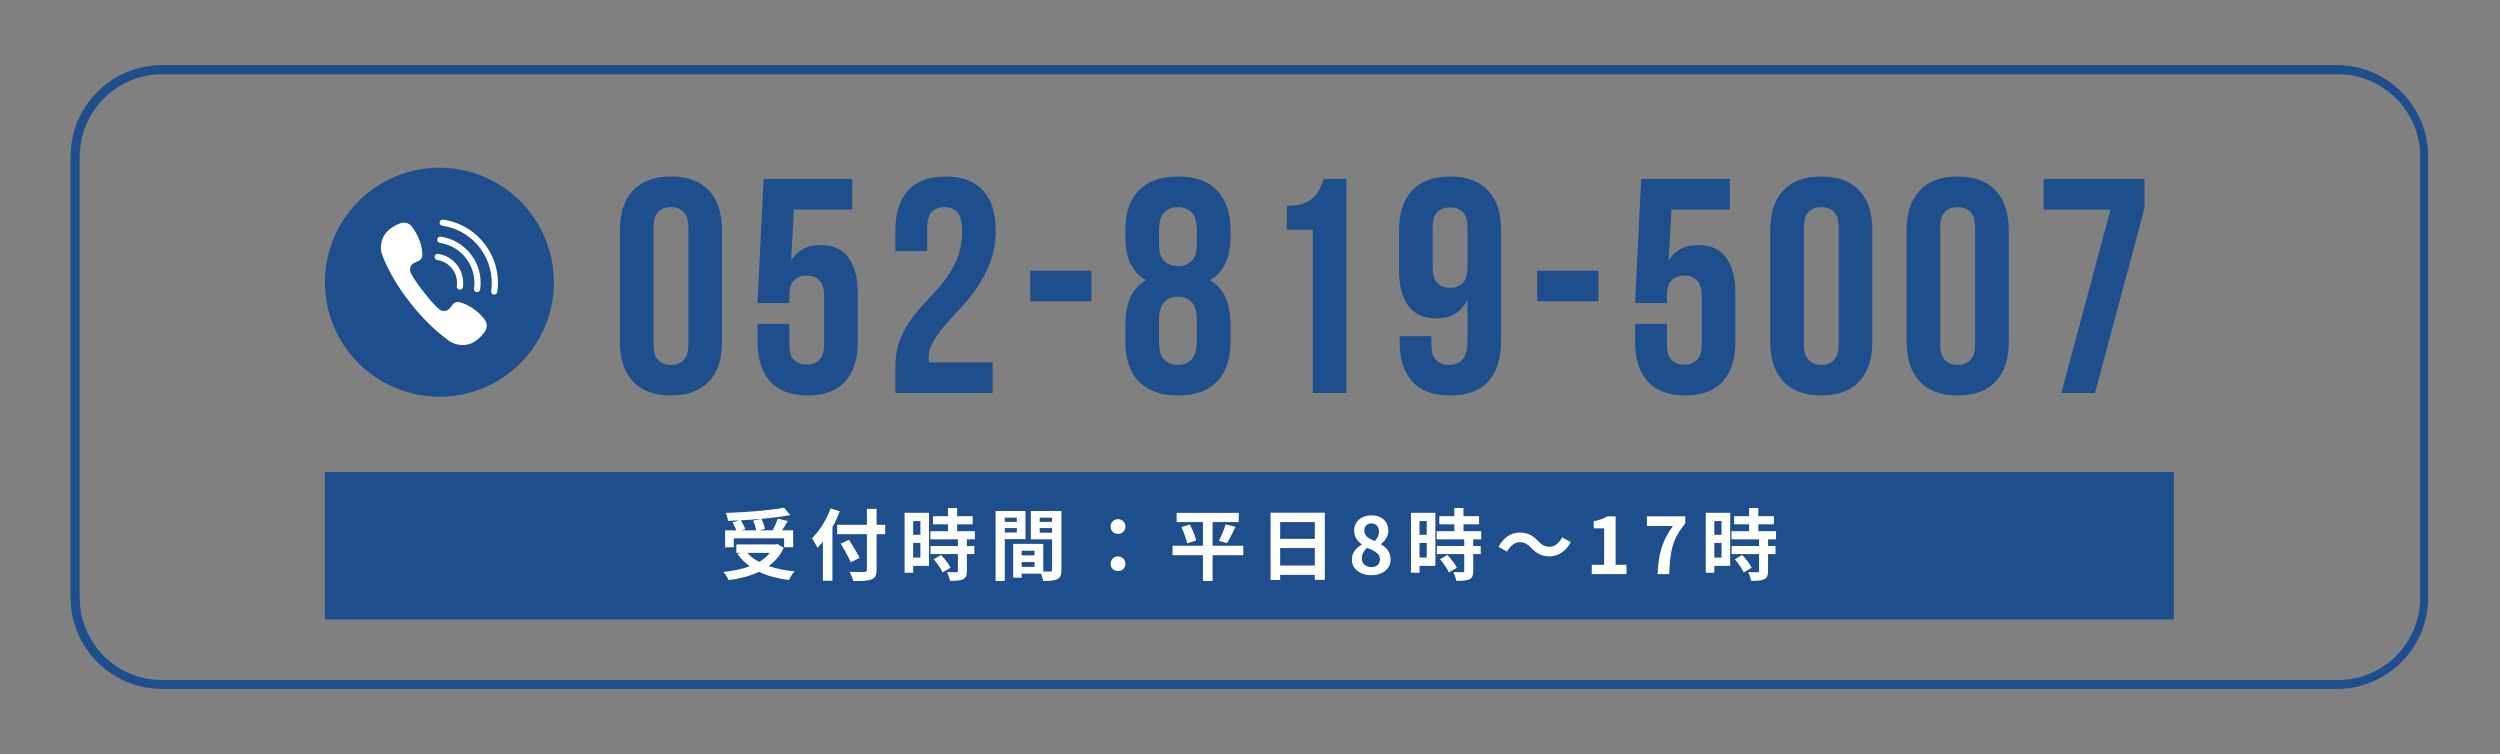 <?xml version="1.0" encoding="UTF-8"?>
<svg xmlns="http://www.w3.org/2000/svg" xmlns:xlink="http://www.w3.org/1999/xlink" width="1366" zoomAndPan="magnify" viewBox="0 0 1024.5 309" height="412" preserveAspectRatio="xMidYMid meet" version="1.2">
  <rect x="0" y="0" width="1024.5" height="309" fill="#808080" stroke="none"/>
  <defs>
    <clipPath id="c2adbe613a">
      <path d="M 28.922 26.68 L 995.195 26.68 L 995.195 282.305 L 28.922 282.305 Z M 28.922 26.68 "></path>
    </clipPath>
    <clipPath id="756550f539">
      <path d="M 66.402 26.68 L 957.59 26.68 C 978.289 26.68 995.07 43.461 995.07 64.16 L 995.07 244.836 C 995.07 265.535 978.289 282.316 957.59 282.316 L 66.402 282.316 C 45.703 282.316 28.922 265.535 28.922 244.836 L 28.922 64.16 C 28.922 43.461 45.703 26.68 66.402 26.68 Z M 66.402 26.68 "></path>
    </clipPath>
    <clipPath id="1e0c6aa9af">
      <path d="M 133.16 193.461 L 890.84 193.461 L 890.84 253.855 L 133.16 253.855 Z M 133.16 193.461 "></path>
    </clipPath>
    <clipPath id="8f5623c883">
      <path d="M 0.16 0.461 L 757.84 0.461 L 757.84 60.855 L 0.16 60.855 Z M 0.16 0.461 "></path>
    </clipPath>
    <clipPath id="dd8c4b2eba">
      <rect x="0" width="758" y="0" height="61"></rect>
    </clipPath>
    <clipPath id="0af99f5fae">
      <path d="M 133.16 68.734 L 226.863 68.734 L 226.863 162.441 L 133.16 162.441 Z M 133.16 68.734 "></path>
    </clipPath>
  </defs>
  <g id="26a98391c6">
    <g clip-rule="nonzero" clip-path="url(#c2adbe613a)">
      <g clip-rule="nonzero" clip-path="url(#756550f539)">
        <path style="fill:none;stroke-width:10;stroke-linecap:butt;stroke-linejoin:miter;stroke:#1e4e8c;stroke-opacity:1;stroke-miterlimit:4;" d="M 49.996 0.001 L 1238.826 0.001 C 1266.439 0.001 1288.825 22.387 1288.825 50 L 1288.825 291.018 C 1288.825 318.631 1266.439 341.017 1238.826 341.017 L 49.996 341.017 C 22.384 341.017 -0.002 318.631 -0.002 291.018 L -0.002 50 C -0.002 22.387 22.384 0.001 49.996 0.001 Z M 49.996 0.001 " transform="matrix(0.75,0,0,0.75,28.923,26.679)"></path>
      </g>
    </g>
    <g style="fill:#1e4e8c;fill-opacity:1;">
      <g transform="translate(250.144, 161.053)">
        <path style="stroke:none" d="M 17.672 -20.172 C 17.672 -16.992 18.316 -14.758 19.609 -13.469 C 20.898 -12.176 22.633 -11.531 24.812 -11.531 C 26.977 -11.531 28.707 -12.176 30 -13.469 C 31.301 -14.758 31.953 -16.992 31.953 -20.172 L 31.953 -67.547 C 31.953 -70.723 31.301 -72.957 30 -74.25 C 28.707 -75.539 26.977 -76.188 24.812 -76.188 C 22.633 -76.188 20.898 -75.539 19.609 -74.25 C 18.316 -72.957 17.672 -70.723 17.672 -67.547 Z M 3.891 -66.672 C 3.891 -73.766 5.68 -79.211 9.266 -83.016 C 12.859 -86.816 18.039 -88.719 24.812 -88.719 C 31.582 -88.719 36.758 -86.816 40.344 -83.016 C 43.938 -79.211 45.734 -73.766 45.734 -66.672 L 45.734 -21.047 C 45.734 -13.953 43.938 -8.504 40.344 -4.703 C 36.758 -0.898 31.582 1 24.812 1 C 18.039 1 12.859 -0.898 9.266 -4.703 C 5.68 -8.504 3.891 -13.953 3.891 -21.047 Z M 3.891 -66.672 "></path>
      </g>
    </g>
    <g style="fill:#1e4e8c;fill-opacity:1;">
      <g transform="translate(306.031, 161.053)">
        <path style="stroke:none" d="M 17.422 -28.328 L 17.422 -20.172 C 17.422 -16.992 18.066 -14.781 19.359 -13.531 C 20.648 -12.281 22.383 -11.656 24.562 -11.656 C 26.727 -11.656 28.457 -12.281 29.75 -13.531 C 31.051 -14.781 31.703 -16.992 31.703 -20.172 L 31.703 -39.469 C 31.703 -42.645 31.051 -44.879 29.75 -46.172 C 28.457 -47.473 26.727 -48.125 24.562 -48.125 C 22.383 -48.125 20.648 -47.473 19.359 -46.172 C 18.066 -44.879 17.422 -42.645 17.422 -39.469 L 17.422 -36.844 L 4.391 -36.844 L 6.891 -87.719 L 43.234 -87.719 L 43.234 -75.188 L 19.297 -75.188 L 18.172 -54.266 C 20.766 -58.523 24.773 -60.656 30.203 -60.656 C 35.297 -60.656 39.113 -58.941 41.656 -55.516 C 44.207 -52.086 45.484 -47.113 45.484 -40.594 L 45.484 -21.047 C 45.484 -13.953 43.75 -8.504 40.281 -4.703 C 36.82 -0.898 31.707 1 24.938 1 C 18.164 1 13.047 -0.898 9.578 -4.703 C 6.117 -8.504 4.391 -13.953 4.391 -21.047 L 4.391 -28.328 Z M 17.422 -28.328 "></path>
      </g>
    </g>
    <g style="fill:#1e4e8c;fill-opacity:1;">
      <g transform="translate(361.918, 161.053)">
        <path style="stroke:none" d="M 32.328 -66.172 C 32.328 -70.098 31.68 -72.75 30.391 -74.125 C 29.098 -75.5 27.363 -76.188 25.188 -76.188 C 23.02 -76.188 21.285 -75.539 19.984 -74.25 C 18.691 -72.957 18.047 -70.723 18.047 -67.547 L 18.047 -58.141 L 5.016 -58.141 L 5.016 -66.672 C 5.016 -73.766 6.742 -79.211 10.203 -83.016 C 13.672 -86.816 18.789 -88.719 25.562 -88.719 C 32.332 -88.719 37.445 -86.816 40.906 -83.016 C 44.375 -79.211 46.109 -73.766 46.109 -66.672 C 46.109 -61.91 45.379 -57.609 43.922 -53.766 C 42.461 -49.922 40.645 -46.41 38.469 -43.234 C 36.301 -40.055 33.961 -37.148 31.453 -34.516 C 28.941 -31.891 26.68 -29.383 24.672 -27 C 22.672 -24.625 21.086 -22.266 19.922 -19.922 C 18.754 -17.586 18.379 -15.125 18.797 -12.531 L 44.859 -12.531 L 44.859 0 L 5.016 0 L 5.016 -10.781 C 5.016 -15.039 5.68 -18.797 7.016 -22.047 C 8.348 -25.305 10.035 -28.297 12.078 -31.016 C 14.129 -33.734 16.328 -36.281 18.672 -38.656 C 21.016 -41.039 23.207 -43.566 25.25 -46.234 C 27.301 -48.91 28.992 -51.836 30.328 -55.016 C 31.66 -58.191 32.328 -61.91 32.328 -66.172 Z M 32.328 -66.172 "></path>
      </g>
    </g>
    <g style="fill:#1e4e8c;fill-opacity:1;">
      <g transform="translate(417.806, 161.053)">
        <path style="stroke:none" d="M 4.391 -50.125 L 29.453 -50.125 L 29.453 -37.594 L 4.391 -37.594 Z M 4.391 -50.125 "></path>
      </g>
    </g>
    <g style="fill:#1e4e8c;fill-opacity:1;">
      <g transform="translate(457.904, 161.053)">
        <path style="stroke:none" d="M 46.359 -21.047 C 46.359 -13.953 44.52 -8.504 40.844 -4.703 C 37.176 -0.898 31.832 1 24.812 1 C 17.789 1 12.441 -0.898 8.766 -4.703 C 5.098 -8.504 3.266 -13.953 3.266 -21.047 L 3.266 -27.938 C 3.266 -32.195 3.93 -35.895 5.266 -39.031 C 6.598 -42.164 8.77 -44.566 11.781 -46.234 C 6.102 -49.328 3.266 -55.219 3.266 -63.906 L 3.266 -66.672 C 3.266 -73.766 5.098 -79.211 8.766 -83.016 C 12.441 -86.816 17.789 -88.719 24.812 -88.719 C 31.832 -88.719 37.176 -86.816 40.844 -83.016 C 44.52 -79.211 46.359 -73.766 46.359 -66.672 L 46.359 -63.906 C 46.359 -55.301 43.52 -49.41 37.844 -46.234 C 40.852 -44.566 43.023 -42.164 44.359 -39.031 C 45.691 -35.895 46.359 -32.195 46.359 -27.938 Z M 17.047 -21.422 C 17.047 -17.492 17.797 -14.863 19.297 -13.531 C 20.797 -12.195 22.633 -11.531 24.812 -11.531 C 26.977 -11.531 28.789 -12.195 30.25 -13.531 C 31.719 -14.863 32.492 -17.492 32.578 -21.422 L 32.578 -29.578 C 32.578 -33.086 31.891 -35.613 30.516 -37.156 C 29.141 -38.695 27.238 -39.469 24.812 -39.469 C 22.383 -39.469 20.484 -38.695 19.109 -37.156 C 17.734 -35.613 17.047 -33.086 17.047 -29.578 Z M 17.047 -61.281 C 17.047 -57.77 17.773 -55.344 19.234 -54 C 20.691 -52.664 22.551 -52 24.812 -52 C 26.977 -52 28.812 -52.664 30.312 -54 C 31.82 -55.344 32.578 -57.77 32.578 -61.281 L 32.578 -66.172 C 32.578 -70.098 31.82 -72.75 30.312 -74.125 C 28.812 -75.5 26.977 -76.188 24.812 -76.188 C 22.633 -76.188 20.797 -75.5 19.297 -74.125 C 17.797 -72.75 17.047 -70.098 17.047 -66.172 Z M 17.047 -61.281 "></path>
      </g>
    </g>
    <g style="fill:#1e4e8c;fill-opacity:1;">
      <g transform="translate(513.791, 161.053)">
        <path style="stroke:none" d="M 13.531 -76.688 C 16.207 -76.688 18.398 -76.977 20.109 -77.562 C 21.828 -78.156 23.227 -78.953 24.312 -79.953 C 25.395 -80.953 26.27 -82.117 26.938 -83.453 C 27.602 -84.797 28.191 -86.219 28.703 -87.719 L 37.969 -87.719 L 37.969 0 L 24.188 0 L 24.188 -66.922 L 13.531 -66.922 Z M 13.531 -76.688 "></path>
      </g>
    </g>
    <g style="fill:#1e4e8c;fill-opacity:1;">
      <g transform="translate(569.679, 161.053)">
        <path style="stroke:none" d="M 45.484 -21.797 C 45.484 -14.367 43.77 -8.711 40.344 -4.828 C 36.926 -0.941 31.625 1 24.438 1 C 17.664 1 12.547 -0.898 9.078 -4.703 C 5.617 -8.504 3.891 -13.953 3.891 -21.047 L 3.891 -23.312 L 16.922 -23.312 L 16.922 -20.172 C 16.922 -16.992 17.566 -14.758 18.859 -13.469 C 20.148 -12.176 21.883 -11.531 24.062 -11.531 C 26.477 -11.531 28.352 -12.281 29.688 -13.781 C 31.031 -15.289 31.703 -18.133 31.703 -22.312 L 31.703 -38.344 C 29.273 -33.164 25.016 -30.578 18.922 -30.578 C 13.828 -30.578 10.004 -32.289 7.453 -35.719 C 4.91 -39.145 3.641 -44.113 3.641 -50.625 L 3.641 -66.672 C 3.641 -73.766 5.43 -79.211 9.016 -83.016 C 12.609 -86.816 17.789 -88.719 24.562 -88.719 C 31.332 -88.719 36.508 -86.816 40.094 -83.016 C 43.688 -79.211 45.484 -73.766 45.484 -66.672 Z M 24.562 -43.109 C 26.727 -43.109 28.457 -43.754 29.75 -45.047 C 31.051 -46.348 31.703 -48.582 31.703 -51.75 L 31.703 -67.547 C 31.703 -70.723 31.051 -72.938 29.75 -74.188 C 28.457 -75.438 26.727 -76.062 24.562 -76.062 C 22.383 -76.062 20.648 -75.438 19.359 -74.188 C 18.066 -72.938 17.422 -70.723 17.422 -67.547 L 17.422 -51.75 C 17.422 -48.582 18.066 -46.348 19.359 -45.047 C 20.648 -43.754 22.383 -43.109 24.562 -43.109 Z M 24.562 -43.109 "></path>
      </g>
    </g>
    <g style="fill:#1e4e8c;fill-opacity:1;">
      <g transform="translate(625.566, 161.053)">
        <path style="stroke:none" d="M 4.391 -50.125 L 29.453 -50.125 L 29.453 -37.594 L 4.391 -37.594 Z M 4.391 -50.125 "></path>
      </g>
    </g>
    <g style="fill:#1e4e8c;fill-opacity:1;">
      <g transform="translate(665.665, 161.053)">
        <path style="stroke:none" d="M 17.422 -28.328 L 17.422 -20.172 C 17.422 -16.992 18.066 -14.781 19.359 -13.531 C 20.648 -12.281 22.383 -11.656 24.562 -11.656 C 26.727 -11.656 28.457 -12.281 29.75 -13.531 C 31.051 -14.781 31.703 -16.992 31.703 -20.172 L 31.703 -39.469 C 31.703 -42.645 31.051 -44.879 29.75 -46.172 C 28.457 -47.473 26.727 -48.125 24.562 -48.125 C 22.383 -48.125 20.648 -47.473 19.359 -46.172 C 18.066 -44.879 17.422 -42.645 17.422 -39.469 L 17.422 -36.844 L 4.391 -36.844 L 6.891 -87.719 L 43.234 -87.719 L 43.234 -75.188 L 19.297 -75.188 L 18.172 -54.266 C 20.766 -58.523 24.773 -60.656 30.203 -60.656 C 35.297 -60.656 39.113 -58.941 41.656 -55.516 C 44.207 -52.086 45.484 -47.113 45.484 -40.594 L 45.484 -21.047 C 45.484 -13.953 43.75 -8.504 40.281 -4.703 C 36.82 -0.898 31.707 1 24.938 1 C 18.164 1 13.047 -0.898 9.578 -4.703 C 6.117 -8.504 4.391 -13.953 4.391 -21.047 L 4.391 -28.328 Z M 17.422 -28.328 "></path>
      </g>
    </g>
    <g style="fill:#1e4e8c;fill-opacity:1;">
      <g transform="translate(721.552, 161.053)">
        <path style="stroke:none" d="M 17.672 -20.172 C 17.672 -16.992 18.316 -14.758 19.609 -13.469 C 20.898 -12.176 22.633 -11.531 24.812 -11.531 C 26.977 -11.531 28.707 -12.176 30 -13.469 C 31.301 -14.758 31.953 -16.992 31.953 -20.172 L 31.953 -67.547 C 31.953 -70.723 31.301 -72.957 30 -74.25 C 28.707 -75.539 26.977 -76.188 24.812 -76.188 C 22.633 -76.188 20.898 -75.539 19.609 -74.25 C 18.316 -72.957 17.672 -70.723 17.672 -67.547 Z M 3.891 -66.672 C 3.891 -73.766 5.68 -79.211 9.266 -83.016 C 12.859 -86.816 18.039 -88.719 24.812 -88.719 C 31.582 -88.719 36.758 -86.816 40.344 -83.016 C 43.938 -79.211 45.734 -73.766 45.734 -66.672 L 45.734 -21.047 C 45.734 -13.953 43.938 -8.504 40.344 -4.703 C 36.758 -0.898 31.582 1 24.812 1 C 18.039 1 12.859 -0.898 9.266 -4.703 C 5.68 -8.504 3.891 -13.953 3.891 -21.047 Z M 3.891 -66.672 "></path>
      </g>
    </g>
    <g style="fill:#1e4e8c;fill-opacity:1;">
      <g transform="translate(777.439, 161.053)">
        <path style="stroke:none" d="M 17.672 -20.172 C 17.672 -16.992 18.316 -14.758 19.609 -13.469 C 20.898 -12.176 22.633 -11.531 24.812 -11.531 C 26.977 -11.531 28.707 -12.176 30 -13.469 C 31.301 -14.758 31.953 -16.992 31.953 -20.172 L 31.953 -67.547 C 31.953 -70.723 31.301 -72.957 30 -74.25 C 28.707 -75.539 26.977 -76.188 24.812 -76.188 C 22.633 -76.188 20.898 -75.539 19.609 -74.25 C 18.316 -72.957 17.672 -70.723 17.672 -67.547 Z M 3.891 -66.672 C 3.891 -73.766 5.68 -79.211 9.266 -83.016 C 12.859 -86.816 18.039 -88.719 24.812 -88.719 C 31.582 -88.719 36.758 -86.816 40.344 -83.016 C 43.938 -79.211 45.734 -73.766 45.734 -66.672 L 45.734 -21.047 C 45.734 -13.953 43.938 -8.504 40.344 -4.703 C 36.758 -0.898 31.582 1 24.812 1 C 18.039 1 12.859 -0.898 9.266 -4.703 C 5.68 -8.504 3.891 -13.953 3.891 -21.047 Z M 3.891 -66.672 "></path>
      </g>
    </g>
    <g style="fill:#1e4e8c;fill-opacity:1;">
      <g transform="translate(833.326, 161.053)">
        <path style="stroke:none" d="M 45.484 -87.719 L 45.484 -75.688 L 25.188 0 L 11.406 0 L 31.578 -75.188 L 4.141 -75.188 L 4.141 -87.719 Z M 45.484 -87.719 "></path>
      </g>
    </g>
    <g clip-rule="nonzero" clip-path="url(#1e0c6aa9af)">
      <g transform="matrix(1,0,0,1,133,193)">
        <g clip-path="url(#dd8c4b2eba)">
          <g clip-rule="nonzero" clip-path="url(#8f5623c883)">
            <path style=" stroke:none;fill-rule:nonzero;fill:#1e4e8c;fill-opacity:1;" d="M 0.16 0.461 L 757.949 0.461 L 757.949 60.855 L 0.16 60.855 Z M 0.16 0.461 "></path>
          </g>
        </g>
      </g>
    </g>
    <g clip-rule="nonzero" clip-path="url(#0af99f5fae)">
      <path style=" stroke:none;fill-rule:nonzero;fill:#1e4e8c;fill-opacity:1;" d="M 180.078 68.734 C 181.613 68.734 183.145 68.812 184.676 68.961 C 186.203 69.113 187.723 69.336 189.23 69.637 C 190.738 69.938 192.227 70.309 193.695 70.758 C 195.168 71.203 196.613 71.719 198.031 72.309 C 199.449 72.895 200.84 73.551 202.195 74.277 C 203.547 75 204.863 75.789 206.145 76.645 C 207.422 77.496 208.652 78.41 209.84 79.387 C 211.027 80.359 212.164 81.391 213.254 82.477 C 214.34 83.566 215.371 84.703 216.344 85.891 C 217.32 87.078 218.234 88.309 219.086 89.59 C 219.941 90.867 220.73 92.184 221.453 93.539 C 222.18 94.891 222.836 96.281 223.422 97.699 C 224.012 99.117 224.527 100.562 224.973 102.035 C 225.422 103.504 225.793 104.992 226.094 106.5 C 226.395 108.008 226.617 109.527 226.77 111.055 C 226.918 112.586 226.996 114.117 226.996 115.652 C 226.996 117.191 226.918 118.723 226.77 120.254 C 226.617 121.781 226.395 123.301 226.094 124.809 C 225.793 126.316 225.422 127.805 224.973 129.273 C 224.527 130.746 224.012 132.188 223.422 133.609 C 222.836 135.027 222.18 136.414 221.453 137.77 C 220.73 139.125 219.941 140.441 219.086 141.719 C 218.234 142.996 217.32 144.23 216.344 145.418 C 215.371 146.605 214.34 147.742 213.254 148.832 C 212.164 149.918 211.027 150.949 209.84 151.922 C 208.652 152.898 207.422 153.812 206.145 154.664 C 204.863 155.52 203.547 156.309 202.195 157.031 C 200.84 157.758 199.449 158.414 198.031 159 C 196.613 159.59 195.168 160.105 193.695 160.551 C 192.227 160.996 190.738 161.371 189.23 161.672 C 187.723 161.969 186.203 162.195 184.676 162.348 C 183.145 162.496 181.613 162.57 180.078 162.57 C 178.539 162.57 177.008 162.496 175.477 162.348 C 173.949 162.195 172.43 161.969 170.922 161.672 C 169.418 161.371 167.926 160.996 166.457 160.551 C 164.988 160.105 163.543 159.59 162.121 159 C 160.703 158.414 159.316 157.758 157.961 157.031 C 156.605 156.309 155.289 155.52 154.012 154.664 C 152.734 153.812 151.5 152.898 150.312 151.922 C 149.125 150.949 147.988 149.918 146.902 148.832 C 145.812 147.742 144.781 146.605 143.809 145.418 C 142.832 144.23 141.918 142.996 141.066 141.719 C 140.211 140.441 139.422 139.125 138.699 137.77 C 137.973 136.414 137.316 135.027 136.73 133.609 C 136.141 132.188 135.625 130.746 135.18 129.273 C 134.734 127.805 134.359 126.316 134.059 124.809 C 133.762 123.301 133.535 121.781 133.383 120.254 C 133.234 118.723 133.16 117.191 133.16 115.652 C 133.16 114.117 133.234 112.586 133.383 111.055 C 133.535 109.527 133.762 108.008 134.059 106.5 C 134.359 104.992 134.734 103.504 135.18 102.035 C 135.625 100.562 136.141 99.117 136.73 97.699 C 137.316 96.281 137.973 94.891 138.699 93.539 C 139.422 92.184 140.211 90.867 141.066 89.59 C 141.918 88.309 142.832 87.078 143.809 85.891 C 144.781 84.703 145.812 83.566 146.902 82.477 C 147.988 81.391 149.125 80.359 150.312 79.387 C 151.5 78.41 152.734 77.496 154.012 76.645 C 155.289 75.789 156.605 75 157.961 74.277 C 159.316 73.551 160.703 72.895 162.121 72.309 C 163.543 71.719 164.988 71.203 166.457 70.758 C 167.926 70.309 169.418 69.938 170.922 69.637 C 172.43 69.336 173.949 69.113 175.477 68.961 C 177.008 68.812 178.539 68.734 180.078 68.734 Z M 180.078 68.734 "></path>
    </g>
    <path style=" stroke:none;fill-rule:nonzero;fill:#ffffff;fill-opacity:1;" d="M 178.121 105.109 C 178.234 104.422 178.848 103.926 179.531 104.043 C 186.09 104.996 190.625 111.094 189.711 117.652 C 189.637 118.262 189.062 118.719 188.453 118.719 C 188.379 118.719 188.34 118.719 188.262 118.719 C 187.578 118.605 187.082 117.996 187.195 117.309 C 187.957 112.125 184.336 107.281 179.152 106.559 C 178.504 106.441 178.047 105.797 178.121 105.109 Z M 180.219 99.504 C 189.254 100.84 195.547 109.266 194.25 118.301 C 194.133 118.984 194.629 119.633 195.316 119.711 C 195.391 119.711 195.43 119.711 195.508 119.711 C 196.117 119.711 196.652 119.254 196.766 118.645 C 198.289 108.234 191.047 98.512 180.602 96.988 C 179.875 96.875 179.266 97.371 179.188 98.055 C 179.035 98.781 179.531 99.43 180.219 99.504 Z M 198.824 100.266 C 194.629 94.664 188.531 91.004 181.59 90.012 C 180.867 89.898 180.258 90.391 180.18 91.078 C 180.066 91.766 180.562 92.414 181.25 92.488 C 187.5 93.406 193.027 96.684 196.805 101.754 C 200.578 106.824 202.18 113.078 201.266 119.328 C 201.148 120.016 201.645 120.664 202.332 120.738 C 202.406 120.738 202.445 120.738 202.523 120.738 C 203.133 120.738 203.664 120.281 203.781 119.672 C 204.77 112.773 203.016 105.871 198.824 100.266 Z M 188.109 123.789 C 187.195 123.598 186.242 123.906 185.633 124.668 L 184.297 126.344 C 183.918 126.84 183.383 127.184 182.773 127.336 C 182.277 127.449 181.781 127.449 181.285 127.375 C 180.789 127.297 180.297 127.031 179.875 126.648 C 177.664 124.742 175.605 122.152 173.66 119.672 C 171.297 116.66 169.621 114.336 168.398 111.973 C 168.133 111.438 168.02 110.902 168.02 110.41 C 168.059 109.914 168.172 109.418 168.398 108.996 C 168.668 108.465 169.125 108.043 169.695 107.777 L 171.641 106.863 C 172.48 106.48 173.051 105.605 173.09 104.652 C 173.129 100.875 171.41 96.227 168.742 92.793 C 167.637 91.383 165.691 90.852 164.016 91.5 C 162.68 91.992 160.738 92.945 159.02 94.512 C 156.199 97.141 155.285 101.371 156.809 105.031 C 159.441 111.516 163.141 117.727 168.094 124.059 C 173.051 130.387 178.234 135.457 183.879 139.574 C 185.555 140.793 187.578 141.402 189.559 141.402 C 191.352 141.402 193.105 140.906 194.629 139.918 C 196.535 138.66 197.871 137.059 198.672 135.914 C 199.777 134.352 199.699 132.254 198.48 130.766 C 195.773 127.297 191.77 124.629 188.109 123.789 Z M 188.109 123.789 "></path>
    <g style="fill:#ffffff;fill-opacity:1;">
      <g transform="translate(295.075, 235.278)">
        <path style="stroke:none" d="M 13.562 -21.906 L 16.734 -22.641 C 15.391 -22.516 14.031 -22.406 12.656 -22.312 C 11.281 -22.219 9.91 -22.133 8.547 -22.062 C 8.898 -21.469 9.25 -20.836 9.594 -20.172 C 9.938 -19.516 10.18 -18.93 10.328 -18.422 L 8.672 -17.938 L 14.781 -17.938 C 14.695 -18.5 14.539 -19.145 14.312 -19.875 C 14.094 -20.613 13.844 -21.289 13.562 -21.906 Z M 5.625 -14.656 L 5.625 -11 L 2.078 -11 L 2.078 -17.938 L 6.656 -17.938 C 6.5 -18.426 6.281 -18.969 6 -19.562 C 5.727 -20.164 5.445 -20.723 5.156 -21.234 L 8 -22.031 C 7.207 -21.988 6.406 -21.953 5.594 -21.922 C 4.781 -21.891 3.992 -21.863 3.234 -21.844 C 3.211 -22.332 3.102 -22.891 2.906 -23.516 C 2.719 -24.148 2.535 -24.672 2.359 -25.078 C 4.473 -25.141 6.625 -25.238 8.812 -25.375 C 11 -25.52 13.145 -25.68 15.25 -25.859 C 17.363 -26.035 19.359 -26.238 21.234 -26.469 C 23.109 -26.707 24.773 -26.969 26.234 -27.25 L 28.781 -24.188 C 27.051 -23.863 25.18 -23.57 23.172 -23.312 C 21.16 -23.062 19.086 -22.836 16.953 -22.641 C 17.273 -22.004 17.57 -21.301 17.844 -20.531 C 18.125 -19.758 18.305 -19.086 18.391 -18.516 L 16.031 -17.938 L 21.594 -17.938 C 21.977 -18.688 22.359 -19.492 22.734 -20.359 C 23.117 -21.223 23.43 -22.016 23.672 -22.734 L 27.734 -21.781 C 27.367 -21.125 26.984 -20.469 26.578 -19.812 C 26.172 -19.164 25.785 -18.539 25.422 -17.938 L 29.969 -17.938 L 29.969 -11 L 26.266 -11 L 26.266 -14.656 Z M 20.375 -8.703 L 11.156 -8.703 C 11.82 -7.973 12.555 -7.305 13.359 -6.703 C 14.172 -6.098 15.062 -5.523 16.031 -4.984 C 16.875 -5.492 17.664 -6.055 18.406 -6.672 C 19.145 -7.297 19.801 -7.973 20.375 -8.703 Z M 23.547 -12.344 L 26.094 -10.781 C 25.375 -9.219 24.492 -7.816 23.453 -6.578 C 22.422 -5.348 21.254 -4.266 19.953 -3.328 C 23.047 -2.234 26.578 -1.508 30.547 -1.156 C 30.141 -0.727 29.711 -0.16 29.266 0.547 C 28.816 1.266 28.461 1.883 28.203 2.406 C 25.879 2.102 23.691 1.676 21.641 1.125 C 19.598 0.582 17.711 -0.109 15.984 -0.953 C 14.148 -0.078 12.18 0.633 10.078 1.188 C 7.984 1.738 5.805 2.164 3.547 2.469 C 3.422 2.164 3.227 1.801 2.969 1.375 C 2.719 0.945 2.445 0.523 2.156 0.109 C 1.875 -0.305 1.594 -0.641 1.312 -0.891 C 3.312 -1.109 5.227 -1.398 7.062 -1.766 C 8.895 -2.141 10.602 -2.629 12.188 -3.234 C 10.25 -4.598 8.562 -6.27 7.125 -8.25 L 8.188 -8.703 L 6.688 -8.703 L 6.688 -12.188 L 22.844 -12.188 Z M 23.547 -12.344 "></path>
      </g>
    </g>
    <g style="fill:#ffffff;fill-opacity:1;">
      <g transform="translate(331.85, 235.278)">
        <path style="stroke:none" d="M 8.547 -26.938 L 12.312 -25.719 C 11.883 -24.645 11.422 -23.566 10.922 -22.484 C 10.422 -21.398 9.875 -20.32 9.281 -19.25 L 9.281 2.719 L 5.375 2.719 L 5.375 -13.312 C 5.008 -12.844 4.633 -12.395 4.25 -11.969 C 3.863 -11.539 3.492 -11.133 3.141 -10.75 C 3.004 -11.062 2.797 -11.469 2.516 -11.969 C 2.242 -12.477 1.961 -12.988 1.672 -13.5 C 1.391 -14.008 1.129 -14.414 0.891 -14.719 C 1.922 -15.695 2.91 -16.836 3.859 -18.141 C 4.805 -19.441 5.68 -20.844 6.484 -22.344 C 7.297 -23.844 7.984 -25.375 8.547 -26.938 Z M 30.891 -20.219 L 30.891 -16.375 L 27.375 -16.375 L 27.375 -1.859 C 27.375 -0.617 27.211 0.285 26.891 0.859 C 26.578 1.441 26.035 1.879 25.266 2.172 C 24.473 2.473 23.469 2.66 22.25 2.734 C 21.039 2.805 19.551 2.832 17.781 2.812 C 17.676 2.258 17.477 1.613 17.188 0.875 C 16.906 0.145 16.613 -0.461 16.312 -0.953 C 17.145 -0.93 17.973 -0.91 18.797 -0.891 C 19.629 -0.867 20.363 -0.863 21 -0.875 C 21.645 -0.883 22.086 -0.891 22.328 -0.891 C 22.734 -0.891 23.016 -0.961 23.172 -1.109 C 23.328 -1.266 23.406 -1.516 23.406 -1.859 L 23.406 -16.375 L 11.219 -16.375 L 11.219 -20.219 L 23.406 -20.219 L 23.406 -26.734 L 27.375 -26.734 L 27.375 -20.219 Z M 20.438 -6.688 L 16.797 -4.828 C 16.535 -5.492 16.172 -6.266 15.703 -7.141 C 15.234 -8.023 14.734 -8.938 14.203 -9.875 C 13.672 -10.82 13.16 -11.695 12.672 -12.5 L 16.062 -14.078 C 16.551 -13.305 17.07 -12.469 17.625 -11.562 C 18.176 -10.656 18.703 -9.773 19.203 -8.922 C 19.703 -8.066 20.113 -7.32 20.438 -6.688 Z M 20.438 -6.688 "></path>
      </g>
    </g>
    <g style="fill:#ffffff;fill-opacity:1;">
      <g transform="translate(368.624, 235.278)">
        <path style="stroke:none" d="M 8.547 -21.75 L 5.594 -21.75 L 5.594 -16.125 L 8.547 -16.125 Z M 5.594 -6.781 L 8.547 -6.781 L 8.547 -12.797 L 5.594 -12.797 Z M 12.094 -25.141 L 12.094 -3.391 L 5.594 -3.391 L 5.594 -0.578 L 2.078 -0.578 L 2.078 -25.141 Z M 13.984 -6.078 L 17.016 -7.844 C 17.766 -7.051 18.508 -6.176 19.25 -5.219 C 20 -4.258 20.547 -3.383 20.891 -2.594 L 17.625 -0.703 C 17.426 -1.191 17.129 -1.75 16.734 -2.375 C 16.348 -3.008 15.914 -3.648 15.438 -4.297 C 14.957 -4.953 14.473 -5.547 13.984 -6.078 Z M 30.891 -14.266 L 27.609 -14.266 L 27.609 -11.516 L 30.672 -11.516 L 30.672 -8.219 L 27.609 -8.219 L 27.609 -1.25 C 27.609 -0.332 27.492 0.379 27.266 0.891 C 27.047 1.398 26.625 1.805 26 2.109 C 25.383 2.391 24.641 2.566 23.766 2.641 C 22.891 2.711 21.852 2.75 20.656 2.75 C 20.594 2.219 20.438 1.613 20.188 0.938 C 19.945 0.27 19.703 -0.316 19.453 -0.828 C 20.211 -0.805 20.977 -0.789 21.75 -0.781 C 22.52 -0.77 23.02 -0.766 23.25 -0.766 C 23.508 -0.766 23.688 -0.805 23.781 -0.891 C 23.875 -0.984 23.922 -1.133 23.922 -1.344 L 23.922 -8.219 L 12.703 -8.219 L 12.703 -11.516 L 23.922 -11.516 L 23.922 -14.266 L 12.641 -14.266 L 12.641 -17.594 L 19.859 -17.594 L 19.859 -20.406 L 13.719 -20.406 L 13.719 -23.734 L 19.859 -23.734 L 19.859 -27.094 L 23.609 -27.094 L 23.609 -23.734 L 30 -23.734 L 30 -20.406 L 23.609 -20.406 L 23.609 -17.594 L 30.891 -17.594 Z M 30.891 -14.266 "></path>
      </g>
    </g>
    <g style="fill:#ffffff;fill-opacity:1;">
      <g transform="translate(405.398, 235.278)">
        <path style="stroke:none" d="M 11.297 -23.125 L 6.359 -23.125 L 6.359 -21.422 L 11.297 -21.422 Z M 6.359 -17.047 L 11.297 -17.047 L 11.297 -18.875 L 6.359 -18.875 Z M 14.844 -14.328 L 6.359 -14.328 L 6.359 2.781 L 2.594 2.781 L 2.594 -25.875 L 14.844 -25.875 Z M 20.656 -16.984 L 25.75 -16.984 L 25.75 -18.875 L 20.656 -18.875 Z M 25.75 -23.125 L 20.656 -23.125 L 20.656 -21.422 L 25.75 -21.422 Z M 13.281 -2.969 L 18.547 -2.969 L 18.547 -4.953 L 13.281 -4.953 Z M 18.547 -9.594 L 13.281 -9.594 L 13.281 -7.672 L 18.547 -7.672 Z M 29.578 -25.875 L 29.578 -1.734 C 29.578 -0.703 29.453 0.109 29.203 0.703 C 28.961 1.297 28.523 1.742 27.891 2.047 C 27.273 2.367 26.488 2.57 25.531 2.656 C 24.582 2.738 23.414 2.781 22.031 2.781 C 21.988 2.375 21.891 1.898 21.734 1.359 C 21.578 0.816 21.398 0.301 21.203 -0.188 L 13.281 -0.188 L 13.281 1.438 L 9.812 1.438 L 9.812 -12.406 L 22.141 -12.406 L 22.141 -1.062 C 22.754 -1.039 23.328 -1.031 23.859 -1.031 C 24.391 -1.031 24.766 -1.039 24.984 -1.062 C 25.492 -1.062 25.75 -1.297 25.75 -1.766 L 25.75 -14.266 L 17.047 -14.266 L 17.047 -25.875 Z M 29.578 -25.875 "></path>
      </g>
    </g>
    <g style="fill:#ffffff;fill-opacity:1;">
      <g transform="translate(442.172, 235.278)">
        <path style="stroke:none" d="M 15.984 -16.5 C 15.141 -16.5 14.422 -16.781 13.828 -17.344 C 13.242 -17.914 12.953 -18.629 12.953 -19.484 C 12.953 -20.359 13.242 -21.082 13.828 -21.656 C 14.422 -22.227 15.141 -22.516 15.984 -22.516 C 16.836 -22.516 17.555 -22.227 18.141 -21.656 C 18.734 -21.082 19.031 -20.359 19.031 -19.484 C 19.031 -18.629 18.734 -17.914 18.141 -17.344 C 17.555 -16.781 16.836 -16.5 15.984 -16.5 Z M 15.984 -1.25 C 15.141 -1.25 14.422 -1.531 13.828 -2.094 C 13.242 -2.656 12.953 -3.363 12.953 -4.219 C 12.953 -5.094 13.242 -5.816 13.828 -6.391 C 14.422 -6.973 15.141 -7.266 15.984 -7.266 C 16.836 -7.266 17.555 -6.973 18.141 -6.391 C 18.734 -5.816 19.031 -5.094 19.031 -4.219 C 19.031 -3.363 18.734 -2.656 18.141 -2.094 C 17.555 -1.531 16.836 -1.25 15.984 -1.25 Z M 15.984 -1.25 "></path>
      </g>
    </g>
    <g style="fill:#ffffff;fill-opacity:1;">
      <g transform="translate(478.946, 235.278)">
        <path style="stroke:none" d="M 30.547 -11.641 L 30.547 -7.766 L 17.969 -7.766 L 17.969 2.781 L 14.016 2.781 L 14.016 -7.766 L 1.562 -7.766 L 1.562 -11.641 L 14.016 -11.641 L 14.016 -21.328 L 3.234 -21.328 L 3.234 -25.109 L 28.688 -25.109 L 28.688 -21.328 L 17.969 -21.328 L 17.969 -11.641 Z M 5.188 -19.281 L 8.672 -20.312 C 9.035 -19.625 9.383 -18.891 9.719 -18.109 C 10.062 -17.336 10.367 -16.57 10.641 -15.812 C 10.922 -15.062 11.113 -14.383 11.219 -13.781 L 7.516 -12.641 C 7.41 -13.211 7.238 -13.875 7 -14.625 C 6.77 -15.383 6.492 -16.176 6.172 -17 C 5.848 -17.82 5.52 -18.582 5.188 -19.281 Z M 23.859 -12.703 L 20.531 -13.656 C 20.875 -14.27 21.219 -14.973 21.562 -15.766 C 21.914 -16.555 22.25 -17.352 22.562 -18.156 C 22.875 -18.969 23.125 -19.719 23.312 -20.406 L 27.375 -19.375 C 26.801 -18.145 26.203 -16.926 25.578 -15.719 C 24.961 -14.508 24.391 -13.504 23.859 -12.703 Z M 23.859 -12.703 "></path>
      </g>
    </g>
    <g style="fill:#ffffff;fill-opacity:1;">
      <g transform="translate(515.72, 235.278)">
        <path style="stroke:none" d="M 8.891 -3.516 L 23.094 -3.516 L 23.094 -10.688 L 8.891 -10.688 Z M 23.094 -21.328 L 8.891 -21.328 L 8.891 -14.453 L 23.094 -14.453 Z M 4.953 -25.172 L 27.188 -25.172 L 27.188 2.328 L 23.094 2.328 L 23.094 0.312 L 8.891 0.312 L 8.891 2.406 L 4.953 2.406 Z M 4.953 -25.172 "></path>
      </g>
    </g>
    <g style="fill:#ffffff;fill-opacity:1;">
      <g transform="translate(552.495, 235.278)">
        <path style="stroke:none" d="M 9.406 0.453 C 7.914 0.453 6.57 0.18 5.375 -0.359 C 4.176 -0.91 3.227 -1.66 2.531 -2.609 C 1.844 -3.555 1.5 -4.648 1.5 -5.891 C 1.5 -7.398 1.898 -8.656 2.703 -9.656 C 3.504 -10.656 4.457 -11.457 5.562 -12.062 L 5.562 -12.219 C 4.645 -12.875 3.895 -13.66 3.312 -14.578 C 2.727 -15.492 2.438 -16.582 2.438 -17.844 C 2.438 -19.125 2.742 -20.227 3.359 -21.156 C 3.973 -22.082 4.816 -22.801 5.891 -23.312 C 6.973 -23.82 8.195 -24.078 9.562 -24.078 C 10.969 -24.078 12.18 -23.816 13.203 -23.297 C 14.234 -22.773 15.031 -22.039 15.594 -21.094 C 16.156 -20.145 16.438 -19.039 16.438 -17.781 C 16.438 -16.613 16.125 -15.555 15.5 -14.609 C 14.883 -13.672 14.188 -12.926 13.406 -12.375 L 13.406 -12.219 C 14.488 -11.625 15.422 -10.82 16.203 -9.812 C 16.984 -8.812 17.375 -7.504 17.375 -5.891 C 17.375 -4.691 17.039 -3.613 16.375 -2.656 C 15.719 -1.695 14.789 -0.938 13.594 -0.375 C 12.395 0.176 11 0.453 9.406 0.453 Z M 10.906 -13.531 C 12.039 -14.727 12.609 -16.051 12.609 -17.5 C 12.609 -18.457 12.332 -19.242 11.781 -19.859 C 11.238 -20.484 10.469 -20.797 9.469 -20.797 C 8.676 -20.797 8 -20.535 7.438 -20.016 C 6.875 -19.504 6.594 -18.781 6.594 -17.844 C 6.594 -16.738 7 -15.863 7.812 -15.219 C 8.633 -14.582 9.664 -14.02 10.906 -13.531 Z M 9.531 -2.875 C 10.531 -2.875 11.352 -3.145 12 -3.688 C 12.656 -4.238 12.984 -5.023 12.984 -6.047 C 12.984 -6.879 12.758 -7.566 12.312 -8.109 C 11.863 -8.648 11.242 -9.129 10.453 -9.547 C 9.672 -9.961 8.766 -10.375 7.734 -10.781 C 7.098 -10.27 6.578 -9.629 6.172 -8.859 C 5.766 -8.086 5.562 -7.266 5.562 -6.391 C 5.562 -5.328 5.945 -4.473 6.719 -3.828 C 7.488 -3.191 8.426 -2.875 9.531 -2.875 Z M 9.531 -2.875 "></path>
      </g>
    </g>
    <g style="fill:#ffffff;fill-opacity:1;">
      <g transform="translate(576.126, 235.278)">
        <path style="stroke:none" d="M 8.547 -21.75 L 5.594 -21.75 L 5.594 -16.125 L 8.547 -16.125 Z M 5.594 -6.781 L 8.547 -6.781 L 8.547 -12.797 L 5.594 -12.797 Z M 12.094 -25.141 L 12.094 -3.391 L 5.594 -3.391 L 5.594 -0.578 L 2.078 -0.578 L 2.078 -25.141 Z M 13.984 -6.078 L 17.016 -7.844 C 17.766 -7.051 18.508 -6.176 19.25 -5.219 C 20 -4.258 20.547 -3.383 20.891 -2.594 L 17.625 -0.703 C 17.426 -1.191 17.129 -1.75 16.734 -2.375 C 16.348 -3.008 15.914 -3.648 15.438 -4.297 C 14.957 -4.953 14.473 -5.547 13.984 -6.078 Z M 30.891 -14.266 L 27.609 -14.266 L 27.609 -11.516 L 30.672 -11.516 L 30.672 -8.219 L 27.609 -8.219 L 27.609 -1.25 C 27.609 -0.332 27.492 0.379 27.266 0.891 C 27.047 1.398 26.625 1.805 26 2.109 C 25.383 2.391 24.641 2.566 23.766 2.641 C 22.891 2.711 21.852 2.75 20.656 2.75 C 20.594 2.219 20.438 1.613 20.188 0.938 C 19.945 0.27 19.703 -0.316 19.453 -0.828 C 20.211 -0.805 20.977 -0.789 21.75 -0.781 C 22.52 -0.77 23.02 -0.766 23.25 -0.766 C 23.508 -0.766 23.688 -0.805 23.781 -0.891 C 23.875 -0.984 23.922 -1.133 23.922 -1.344 L 23.922 -8.219 L 12.703 -8.219 L 12.703 -11.516 L 23.922 -11.516 L 23.922 -14.266 L 12.641 -14.266 L 12.641 -17.594 L 19.859 -17.594 L 19.859 -20.406 L 13.719 -20.406 L 13.719 -23.734 L 19.859 -23.734 L 19.859 -27.094 L 23.609 -27.094 L 23.609 -23.734 L 30 -23.734 L 30 -20.406 L 23.609 -20.406 L 23.609 -17.594 L 30.891 -17.594 Z M 30.891 -14.266 "></path>
      </g>
    </g>
    <g style="fill:#ffffff;fill-opacity:1;">
      <g transform="translate(612.901, 235.278)">
        <path style="stroke:none" d="M 22.094 -7.266 C 20.582 -7.266 19.219 -7.555 18 -8.141 C 16.789 -8.723 15.641 -9.602 14.547 -10.781 C 13.867 -11.5 13.188 -12.062 12.5 -12.469 C 11.82 -12.875 10.914 -13.078 9.781 -13.078 C 8.758 -13.078 7.812 -12.719 6.938 -12 C 6.062 -11.289 5.316 -10.375 4.703 -9.25 L 1.188 -11.156 C 2.25 -13.145 3.535 -14.625 5.047 -15.594 C 6.566 -16.562 8.18 -17.047 9.891 -17.047 C 11.398 -17.047 12.758 -16.758 13.969 -16.188 C 15.188 -15.613 16.344 -14.727 17.438 -13.531 C 18.113 -12.801 18.797 -12.234 19.484 -11.828 C 20.18 -11.422 21.086 -11.219 22.203 -11.219 C 23.223 -11.219 24.176 -11.578 25.062 -12.297 C 25.945 -13.016 26.688 -13.938 27.281 -15.062 L 30.797 -13.141 C 29.734 -11.16 28.441 -9.688 26.922 -8.719 C 25.41 -7.75 23.801 -7.266 22.094 -7.266 Z M 22.094 -7.266 "></path>
      </g>
    </g>
    <g style="fill:#ffffff;fill-opacity:1;">
      <g transform="translate(649.675, 235.278)">
        <path style="stroke:none" d="M 2.625 0 L 2.625 -3.812 L 7.703 -3.812 L 7.703 -18.781 L 3.422 -18.781 L 3.422 -21.688 C 4.617 -21.914 5.645 -22.188 6.5 -22.5 C 7.363 -22.812 8.172 -23.203 8.922 -23.672 L 12.406 -23.672 L 12.406 -3.812 L 16.859 -3.812 L 16.859 0 Z M 2.625 0 "></path>
      </g>
    </g>
    <g style="fill:#ffffff;fill-opacity:1;">
      <g transform="translate(673.307, 235.278)">
        <path style="stroke:none" d="M 5.953 0 C 6.055 -2.051 6.227 -3.941 6.469 -5.672 C 6.719 -7.41 7.082 -9.051 7.562 -10.594 C 8.039 -12.145 8.66 -13.664 9.422 -15.156 C 10.18 -16.656 11.125 -18.18 12.25 -19.734 L 1.594 -19.734 L 1.594 -23.672 L 17.328 -23.672 L 17.328 -20.828 C 15.961 -19.141 14.859 -17.535 14.016 -16.016 C 13.18 -14.504 12.547 -12.953 12.109 -11.359 C 11.672 -9.773 11.352 -8.066 11.156 -6.234 C 10.969 -4.398 10.82 -2.32 10.719 0 Z M 5.953 0 "></path>
      </g>
    </g>
    <g style="fill:#ffffff;fill-opacity:1;">
      <g transform="translate(696.938, 235.278)">
        <path style="stroke:none" d="M 8.547 -21.75 L 5.594 -21.75 L 5.594 -16.125 L 8.547 -16.125 Z M 5.594 -6.781 L 8.547 -6.781 L 8.547 -12.797 L 5.594 -12.797 Z M 12.094 -25.141 L 12.094 -3.391 L 5.594 -3.391 L 5.594 -0.578 L 2.078 -0.578 L 2.078 -25.141 Z M 13.984 -6.078 L 17.016 -7.844 C 17.766 -7.051 18.508 -6.176 19.25 -5.219 C 20 -4.258 20.547 -3.383 20.891 -2.594 L 17.625 -0.703 C 17.426 -1.191 17.129 -1.75 16.734 -2.375 C 16.348 -3.008 15.914 -3.648 15.438 -4.297 C 14.957 -4.953 14.473 -5.547 13.984 -6.078 Z M 30.891 -14.266 L 27.609 -14.266 L 27.609 -11.516 L 30.672 -11.516 L 30.672 -8.219 L 27.609 -8.219 L 27.609 -1.25 C 27.609 -0.332 27.492 0.379 27.266 0.891 C 27.047 1.398 26.625 1.805 26 2.109 C 25.383 2.391 24.641 2.566 23.766 2.641 C 22.891 2.711 21.852 2.75 20.656 2.75 C 20.594 2.219 20.438 1.613 20.188 0.938 C 19.945 0.27 19.703 -0.316 19.453 -0.828 C 20.211 -0.805 20.977 -0.789 21.75 -0.781 C 22.52 -0.77 23.02 -0.766 23.25 -0.766 C 23.508 -0.766 23.688 -0.805 23.781 -0.891 C 23.875 -0.984 23.922 -1.133 23.922 -1.344 L 23.922 -8.219 L 12.703 -8.219 L 12.703 -11.516 L 23.922 -11.516 L 23.922 -14.266 L 12.641 -14.266 L 12.641 -17.594 L 19.859 -17.594 L 19.859 -20.406 L 13.719 -20.406 L 13.719 -23.734 L 19.859 -23.734 L 19.859 -27.094 L 23.609 -27.094 L 23.609 -23.734 L 30 -23.734 L 30 -20.406 L 23.609 -20.406 L 23.609 -17.594 L 30.891 -17.594 Z M 30.891 -14.266 "></path>
      </g>
    </g>
  </g>
</svg>
